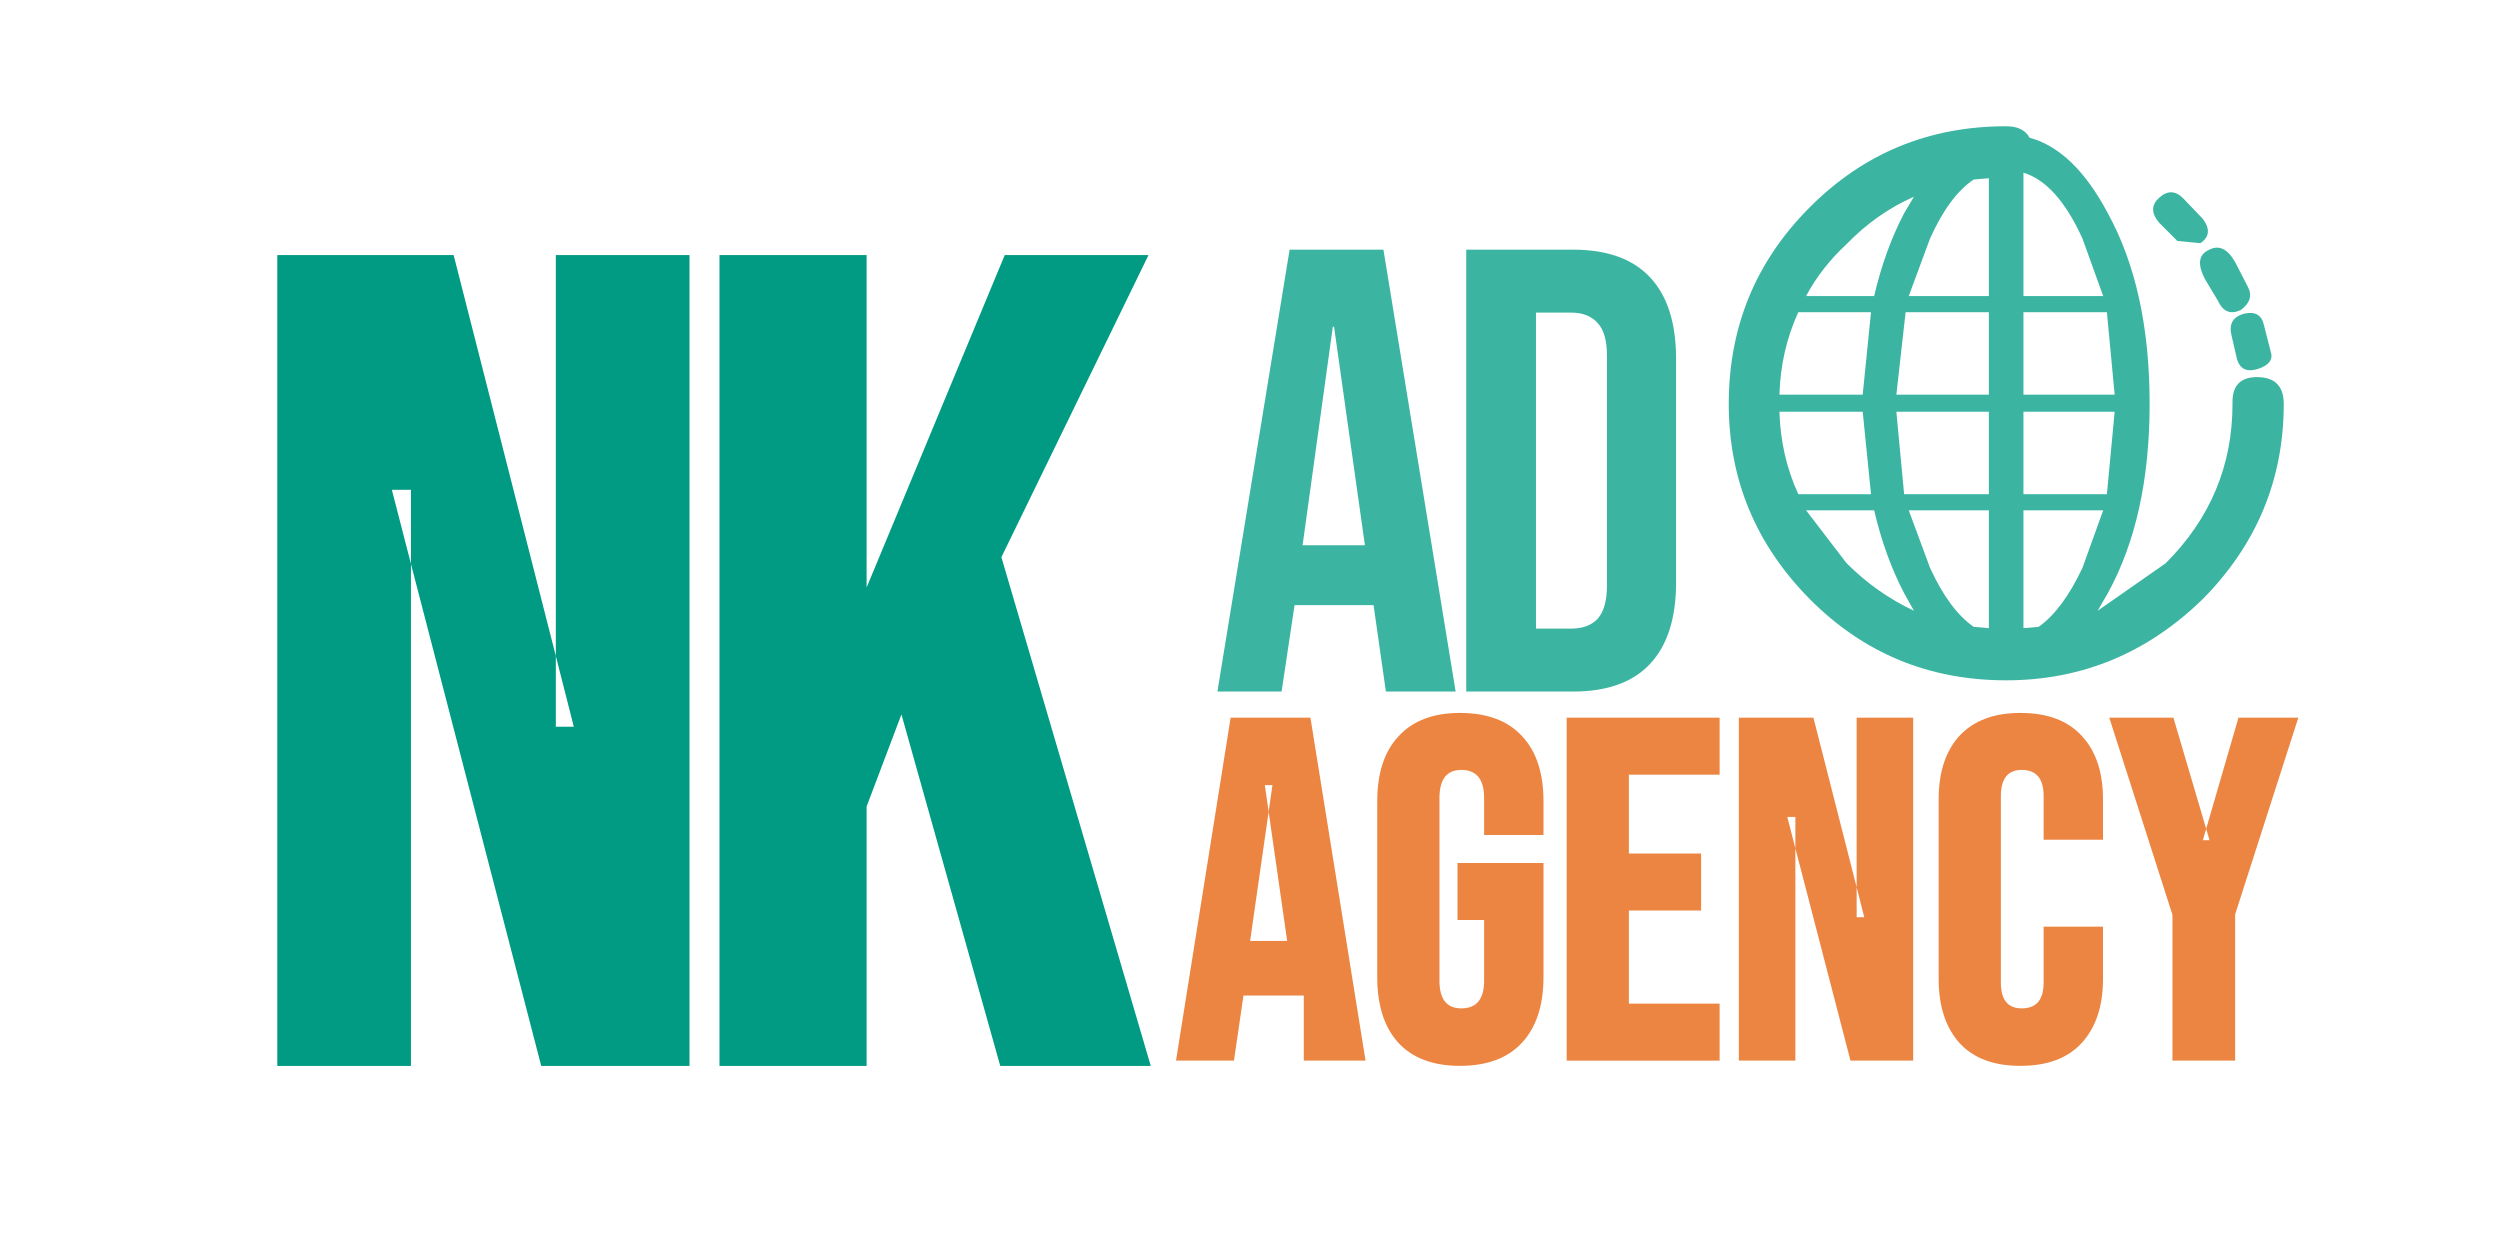 <?xml version="1.0" encoding="utf-8"?>
<svg version="1.1" id="Layer_1"
xmlns="http://www.w3.org/2000/svg"
xmlns:xlink="http://www.w3.org/1999/xlink"
width="400px" height="200px"
xml:space="preserve">
<g id="PathID_49" transform="matrix(1.52, 0, 0, 1.52, 187.25, 169.7)" opacity="1">
<path style="fill:#EC8541;fill-opacity:1" d="M6.35 -36.1L14.75 -36.1L20.55 0L14.05 0L14.05 -6.85L7.7 -6.85L6.7 0L0.6 0L6.35 -36.1M10.75 -29L9.95 -29L10.35 -26.2L8.4 -12.6L12.3 -12.6L10.35 -26.2L10.75 -29" />
</g>
<g id="PathID_50" transform="matrix(1.52, 0, 0, 1.52, 187.25, 169.7)" opacity="1">
</g>
<g id="PathID_51" transform="matrix(1.52, 0, 0, 1.52, 217.85, 169.7)" opacity="1">
<path style="fill:#EC8541;fill-opacity:1" d="M10.35 0.55Q6.1 0.55 3.85 -1.9Q1.65 -4.35 1.65 -8.8L1.65 -27.3Q1.65 -31.75 3.9 -34.15Q6.15 -36.6 10.35 -36.6Q14.65 -36.6 16.9 -34.15Q19.15 -31.75 19.15 -27.3L19.15 -23.75L12.9 -23.75L12.9 -27.65Q12.9 -30.6 10.5 -30.6Q8.2 -30.6 8.2 -27.65L8.2 -8.4Q8.2 -5.5 10.5 -5.5Q12.9 -5.5 12.9 -8.4L12.9 -14.8L10.1 -14.8L10.1 -20.8L19.15 -20.8L19.15 -8.8Q19.15 -4.35 16.9 -1.9Q14.65 0.55 10.35 0.55" />
</g>
<g id="PathID_52" transform="matrix(1.52, 0, 0, 1.52, 217.85, 169.7)" opacity="1">
</g>
<g id="PathID_53" transform="matrix(1.52, 0, 0, 1.52, 247.55, 169.7)" opacity="1">
<path style="fill:#EC8541;fill-opacity:1" d="M2.05 -36.1L18.15 -36.1L18.15 -30.1L8.6 -30.1L8.6 -21.8L16.2 -21.8L16.2 -15.8L8.6 -15.8L8.6 -6L18.15 -6L18.15 0L2.05 0L2.05 -36.1" />
</g>
<g id="PathID_54" transform="matrix(1.52, 0, 0, 1.52, 247.55, 169.7)" opacity="1">
</g>
<g id="PathID_55" transform="matrix(1.52, 0, 0, 1.52, 275.1, 169.7)" opacity="1">
<path style="fill:#EC8541;fill-opacity:1" d="M8 -25.65L7.15 -25.65L8 -22.35L8 0L2.05 0L2.05 -36.1L9.9 -36.1L14.45 -18.25L14.45 -15.1L15.25 -15.1L14.45 -18.25L14.45 -36.1L20.4 -36.1L20.4 0L13.8 0L8 -22.35L8 -25.65" />
</g>
<g id="PathID_56" transform="matrix(1.52, 0, 0, 1.52, 275.1, 169.7)" opacity="1">
</g>
<g id="PathID_57" transform="matrix(1.52, 0, 0, 1.52, 307.6, 169.7)" opacity="1">
<path style="fill:#EC8541;fill-opacity:1" d="M10.3 0.55Q6.1 0.55 3.9 -1.85Q1.7 -4.3 1.7 -8.6L1.7 -27.5Q1.7 -31.8 3.9 -34.2Q6.15 -36.6 10.3 -36.6Q14.55 -36.6 16.75 -34.2Q19 -31.8 19 -27.5L19 -23.25L12.75 -23.25L12.75 -27.85Q12.75 -30.6 10.45 -30.6Q8.25 -30.6 8.25 -27.85L8.25 -8.2Q8.25 -5.5 10.45 -5.5Q12.75 -5.5 12.75 -8.2L12.75 -14.1L19 -14.1L19 -8.6Q19 -4.3 16.75 -1.85Q14.55 0.55 10.3 0.55" />
</g>
<g id="PathID_58" transform="matrix(1.52, 0, 0, 1.52, 307.6, 169.7)" opacity="1">
</g>
<g id="PathID_59" transform="matrix(1.52, 0, 0, 1.52, 336.8, 169.7)" opacity="1">
<path style="fill:#EC8541;fill-opacity:1" d="M10.3 -23.2L11 -23.2L10.65 -24.4L14.05 -36.1L20.35 -36.1L13.7 -15.4L13.7 0L7.1 0L7.1 -15.35L0.45 -36.1L7.2 -36.1L10.65 -24.4L10.3 -23.2" />
</g>
<g id="PathID_60" transform="matrix(1.52, 0, 0, 1.52, 336.8, 169.7)" opacity="1">
</g>
<g id="PathID_61" transform="matrix(3.594, 0, 0, 3.594, 37, 170.55)" opacity="1">
<path style="fill:#009B82;fill-opacity:1" d="M8 -25.65L7.15 -25.65L8 -22.35L8 0L2.05 0L2.05 -36.1L9.9 -36.1L14.45 -18.25L14.45 -15.1L15.25 -15.1L14.45 -18.25L14.45 -36.1L20.4 -36.1L20.4 0L13.8 0L8 -22.35L8 -25.65" />
</g>
<g id="PathID_62" transform="matrix(3.594, 0, 0, 3.594, 37, 170.55)" opacity="1">
</g>
<g id="PathID_63" transform="matrix(3.594, 0, 0, 3.594, 107.75, 170.55)" opacity="1">
<path style="fill:#009B82;fill-opacity:1" d="M2.05 -36.1L8.6 -36.1L8.6 -21.3L14.75 -36.1L21.15 -36.1L14.6 -22.65L21.25 0L14.55 0L10.15 -15.65L8.6 -11.55L8.6 0L2.05 0L2.05 -36.1" />
</g>
<g id="PathID_64" transform="matrix(3.594, 0, 0, 3.594, 107.75, 170.55)" opacity="1">
</g>
<g id="PathID_65" transform="matrix(1.975, 0, 0, 1.975, 193.6, 110.65)" opacity="1">
<path style="fill:#3BB5A2;fill-opacity:1" d="M6.45 -35.8L14.05 -35.8L19.9 0L14.25 0L13.25 -7L6.85 -7L5.8 0L0.6 0L6.45 -35.8M12.55 -11.85L10.05 -29.55L9.95 -29.55L7.5 -11.85L12.55 -11.85" />
</g>
<g id="PathID_66" transform="matrix(1.975, 0, 0, 1.975, 193.6, 110.65)" opacity="1">
</g>
<g id="PathID_67" transform="matrix(1.975, 0, 0, 1.975, 230.55, 110.65)" opacity="1">
<path style="fill:#3BB5A2;fill-opacity:1" d="M2.05 -35.8L10.7 -35.8Q14.85 -35.8 16.95 -33.55Q19.05 -31.3 19.05 -26.95L19.05 -8.85Q19.05 -4.5 16.95 -2.25Q14.85 0 10.7 0L2.05 0L2.05 -35.8M10.55 -5.1Q11.95 -5.1 12.7 -5.9Q13.45 -6.75 13.45 -8.6L13.45 -27.2Q13.45 -29.05 12.7 -29.85Q11.95 -30.7 10.55 -30.7L7.7 -30.7L7.7 -5.1L10.55 -5.1" />
</g>
<g id="PathID_68" transform="matrix(1.975, 0, 0, 1.975, 230.55, 110.65)" opacity="1">
</g>
<g id="PathID_69" transform="matrix(0.592, 0, 0, 0.592, 276.6, 20.2)" opacity="1">
<path style="fill:#3BB5A2;fill-opacity:1" d="M136.8 36.6L140.3 43.4Q142.15 46.9 138.4 49.65Q134.3 51.65 132.2 47.15L128.7 41.3Q125.6 35.35 129.7 33.45Q133.7 31.25 136.8 36.6M127.45 31.6L121.25 31L116.25 26Q113.15 22.25 116.25 19.4Q119.6 16.3 122.75 19.4L128.1 25Q131.2 29.1 127.45 31.6M102.45 23.5Q113.75 44.05 113.75 75.05Q113.75 105.65 102.45 126.2L99.7 130.95L118.1 118.1Q136.15 100.05 136.15 75.05Q135.9 67.8 142.75 67.8Q150 67.8 150 75.05Q150 105.65 128.1 127.8Q105.55 149.75 74.95 149.75Q43.7 149.75 21.9 127.8Q0 105.65 0 75.05Q0 43.8 21.9 21.9Q43.7 0 74.95 0Q79.65 0 81.3 3.1Q93.35 6.35 102.45 23.5M95.6 30.35Q88.75 15.3 79.65 12.55L79.65 45.9L101.2 45.9L95.6 30.35M102.2 50.25L79.65 50.25L79.65 72.55L104.3 72.55L102.2 50.25M137.4 63.1L135.9 56.6Q134.7 51.9 139.3 50.65Q143.75 49.65 144.65 53.75L146.5 61Q147.5 64.1 143 65.6Q138.65 66.95 137.4 63.1M48.65 45.9L70.3 45.9L70.3 14.05L66.2 14.4Q59.6 18.8 54.4 30.35L48.65 45.9M50.05 19.05Q39.95 23.5 31.85 31.85Q25 38.2 20.9 45.9L39.3 45.9Q42.2 33.45 47.4 23.5L50.05 19.05M13.7 72.55L36.2 72.55L38.45 50.25L18.8 50.25Q14.05 60.6 13.7 72.55M13.7 77.15Q14.05 89.1 18.8 99.45L38.45 99.45L36.2 77.15L13.7 77.15M70.3 72.55L70.3 50.25L47.8 50.25L45.3 72.55L70.3 72.55M45.3 77.15L47.4 99.45L70.3 99.45L70.3 77.15L45.3 77.15M47.4 126.2Q42.2 116.25 39.3 103.8L20.9 103.8L31.85 118.1Q39.95 126.2 50.05 130.95L47.4 126.2M70.3 103.8L48.65 103.8L54.4 119.35Q59.6 130.7 66.2 135.3L70.3 135.65L70.3 103.8M79.65 135.65L83.75 135.3Q90.25 130.7 95.6 119.35L101.2 103.8L79.65 103.8L79.65 135.65M79.65 77.15L79.65 99.45L102.2 99.45L104.3 77.15L79.65 77.15" />
</g>
<g id="PathID_70" transform="matrix(0.592, 0, 0, 0.592, 276.6, 20.2)" opacity="1">
</g>
</svg>
